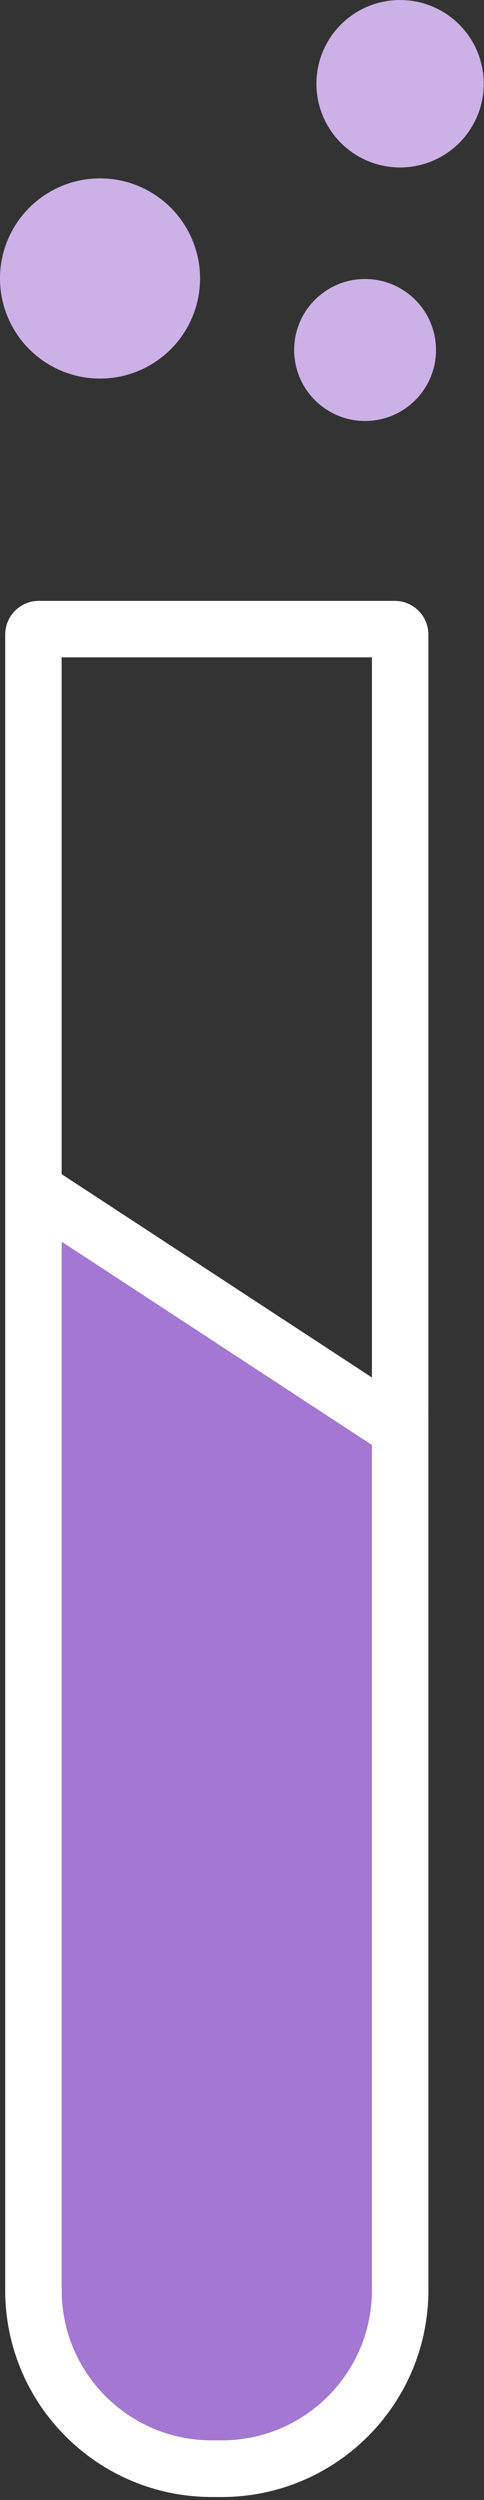 <svg width="31" height="160" viewBox="0 0 31 160" fill="none" xmlns="http://www.w3.org/2000/svg">
<rect x="0" y="0" width="31" height="160" fill="#333333" stroke="none"/>
<circle cx="6.407" cy="17.822" r="6.407" fill="#CCB1E6"/>
<circle cx="25.625" cy="5.359" r="5.359" fill="#CCB1E6"/>
<circle cx="23.383" cy="22.399" r="4.543" fill="#CCB1E6"/>
<path d="M25.629 91.501L25.629 146.574C25.629 152.883 20.514 157.998 14.205 157.998L13.565 157.998C7.256 157.998 2.141 152.883 2.141 146.574L2.141 76.121L25.629 91.501Z" fill="#A377D2" stroke="white" stroke-width="3.614"/>
<path d="M25.286 40.262C25.476 40.262 25.629 40.415 25.629 40.604L25.629 146.563C25.629 152.873 20.514 157.987 14.205 157.987L13.565 157.987C7.256 157.987 2.141 152.873 2.141 146.563L2.141 40.604C2.141 40.415 2.295 40.262 2.484 40.262L25.286 40.262Z" stroke="white" stroke-width="3.614"/>
</svg>
